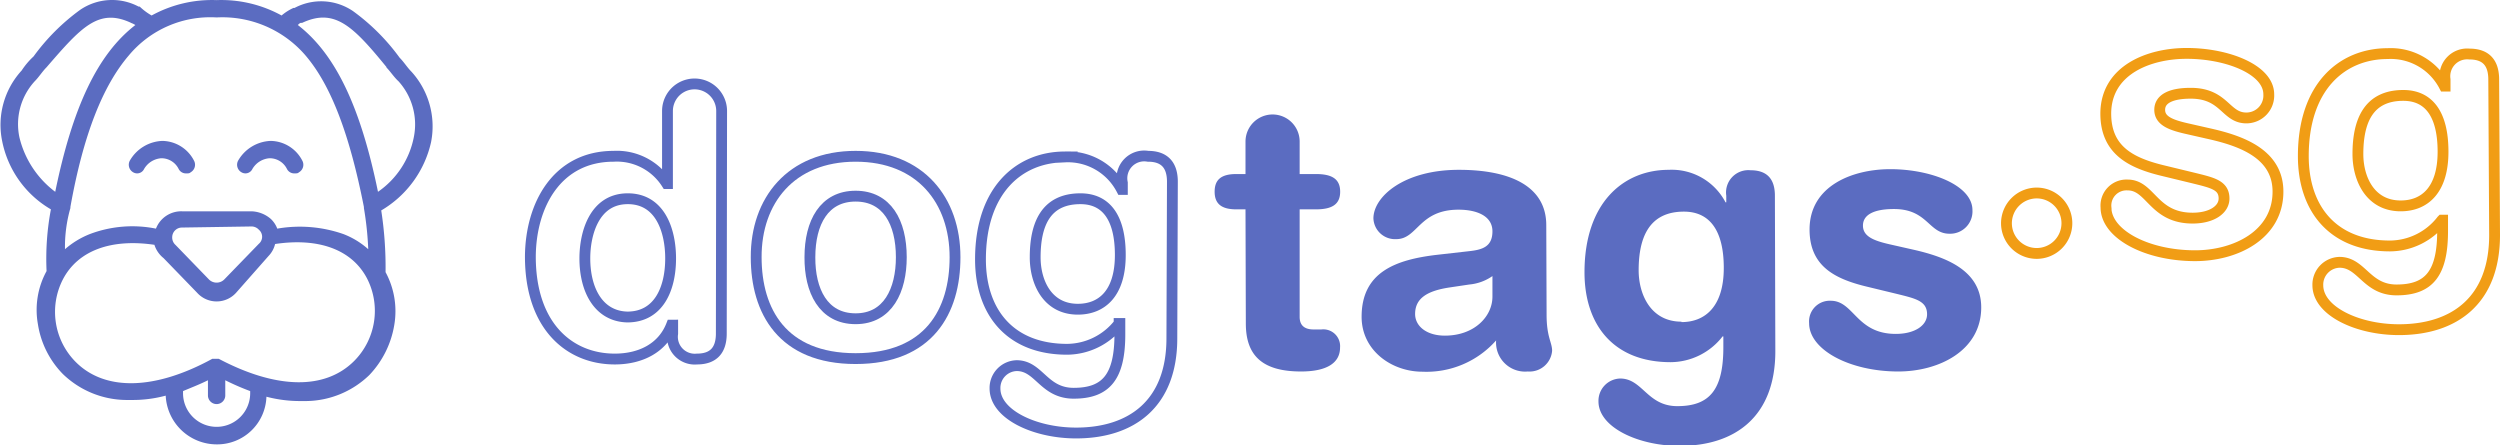 <svg id="Layer_1" data-name="Layer 1" xmlns="http://www.w3.org/2000/svg" viewBox="0 0 230.83 41.13"><path d="M20,5.58A11.58,11.58,0,0,1,26,7a4.58,4.58,0,0,1,1.1-.7h.1a5.23,5.23,0,0,1,5.4.3,19.37,19.37,0,0,1,4.3,4.3c.4.4.7.9,1.1,1.3a7.51,7.51,0,0,1,1.8,6.5,9.79,9.79,0,0,1-4.6,6.3,34.35,34.35,0,0,1,.4,5.6v.1a7.56,7.56,0,0,1,.8,4.9,8.76,8.76,0,0,1-2.3,4.6,8.51,8.51,0,0,1-5.8,2.4h-.5a12.19,12.19,0,0,1-3.2-.4,4.55,4.55,0,0,1-4.6,4.4,4.72,4.72,0,0,1-4.7-4.5,11.7,11.7,0,0,1-3.2.4h-.5a8.51,8.51,0,0,1-5.8-2.4,8.41,8.41,0,0,1-2.3-4.6,7.46,7.46,0,0,1,.8-4.9,24.62,24.62,0,0,1,.4-5.7,9.41,9.41,0,0,1-4.5-6.3A7.43,7.43,0,0,1,2,12.08a6.89,6.89,0,0,1,1.1-1.3,19.37,19.37,0,0,1,4.3-4.3,5.23,5.23,0,0,1,5.4-.3h.1A5.65,5.65,0,0,0,14,7,11.58,11.58,0,0,1,20,5.58Zm-.8,35.1c-.8.4-1.6.7-2.3,1h0v.2a3.1,3.1,0,1,0,6.2,0h0v-.2a22.88,22.88,0,0,1-2.3-1h0v1.4a.8.8,0,1,1-1.6,0h0Zm-4.9-12.5c-4-.6-7.1.5-8.5,3.2A6.56,6.56,0,0,0,7,39c2.7,2.7,7.3,2.6,12.6-.3h.6c5.3,2.8,9.8,2.9,12.5.2a6.56,6.56,0,0,0,1.2-7.6c-1.4-2.7-4.5-3.8-8.5-3.2a2.38,2.38,0,0,1-.6,1.1h0l-3,3.4h0a2.42,2.42,0,0,1-3.6,0h0l-3.1-3.2A2.55,2.55,0,0,1,14.26,28.18Zm2.5-1.6a.9.9,0,0,0-.9.9.91.91,0,0,0,.3.7h0l3.1,3.2a1,1,0,0,0,1.4,0h0l3.2-3.3a.85.85,0,0,0,0-1.3.91.91,0,0,0-.7-.3h0ZM20,7.18a9.79,9.79,0,0,0-8.1,3.5c-2.4,2.8-4.2,7.3-5.4,14h0v.1a13,13,0,0,0-.5,3.8,7.89,7.89,0,0,1,2.3-1.4,11.08,11.08,0,0,1,6.1-.5,2.5,2.5,0,0,1,2.4-1.6h6.4a2.87,2.87,0,0,1,1.8.7,2.36,2.36,0,0,1,.6.9,12.2,12.2,0,0,1,6.1.5,7.44,7.44,0,0,1,2.3,1.4,29.63,29.63,0,0,0-.4-3.8v-.1h0c-1.3-6.6-3-11.2-5.4-14A10.12,10.12,0,0,0,20,7.18Zm-7.9.5c-3-1.4-4.6.4-7.8,4.1-.4.4-.7.9-1.1,1.3a5.86,5.86,0,0,0-1.4,5.2,8.88,8.88,0,0,0,3.3,5c1.6-7.8,3.9-12.7,7.4-15.4C12.16,7.68,12.06,7.68,12.06,7.68Zm23.6,4.1c-3.1-3.8-4.8-5.5-7.8-4.1h-.1c-.1,0-.2.1-.3.2,3.5,2.7,5.8,7.6,7.4,15.4a8,8,0,0,0,3.3-5,5.94,5.94,0,0,0-1.4-5.2C36.36,12.68,36.06,12.18,35.66,11.78ZM25,18.58a3.34,3.34,0,0,1,2.9,1.8.8.8,0,0,1-.3,1.1c-.1.1-.2.1-.4.1a.75.75,0,0,1-.7-.4,1.78,1.78,0,0,0-1.6-1,2,2,0,0,0-1.6,1,.71.71,0,0,1-1,.3.8.8,0,0,1-.3-1.1A3.62,3.62,0,0,1,25,18.58Zm-10,0a3.34,3.34,0,0,1,2.9,1.8.8.8,0,0,1-.3,1.1c-.1.1-.2.1-.4.1a.75.75,0,0,1-.7-.4,1.78,1.78,0,0,0-1.6-1,2,2,0,0,0-1.6,1,.71.71,0,0,1-1,.3.8.8,0,0,1-.3-1.1A3.62,3.62,0,0,1,15,18.58Z" transform="translate(0 -5.57)" fill="#5b6cc1" fill-rule="evenodd"/><g style="isolation:isolate"><path d="M66.6,36.37c0,1.53-.72,2.35-2.25,2.35a2.06,2.06,0,0,1-2.24-2.35v-.78H62c-.82,2.1-2.83,3.13-5.24,3.13-4.15,0-7.79-3-7.79-9.46C49,24.5,51.43,20,56.66,20a5.45,5.45,0,0,1,4.9,2.52h.07V15.82a2.49,2.49,0,0,1,5,0Zm-8.68-1.53c2.89,0,4-2.59,4-5.41,0-2.55-.95-5.54-4-5.51S54,27.12,54,29.43C54,32.35,55.27,34.77,57.92,34.84Z" transform="translate(0 -5.57)" fill="none" stroke="#5b6cc1"/><path d="M79,20c6,0,9.18,4.08,9.18,9.32,0,5-2.41,9.36-9.18,9.36s-9.18-4.39-9.18-9.36C69.8,24.12,73,20,79,20Zm0,15c3,0,4.22-2.65,4.22-5.68,0-3.23-1.33-5.64-4.22-5.64s-4.22,2.41-4.22,5.64C74.76,32.39,76,35,79,35Z" transform="translate(0 -5.57)" fill="none" stroke="#5b6cc1"/><path d="M108.2,36.81c0,6-3.68,8.74-8.85,8.74-3.77,0-7.48-1.7-7.48-4.11a2.06,2.06,0,0,1,2-2.11c2.08,0,2.48,2.55,5.27,2.55,3,0,4.26-1.53,4.26-5.44v-1h-.07a6.14,6.14,0,0,1-4.8,2.38c-5.24,0-8-3.4-8-8.3,0-6.43,3.61-9.46,7.79-9.46a5.59,5.59,0,0,1,5.24,3h.07v-.61A2.06,2.06,0,0,1,106,20c1.53,0,2.25.82,2.25,2.35Zm-8.68-2.69c2.21,0,3.92-1.46,3.92-5s-1.37-5.2-3.68-5.2c-3.2,0-4.18,2.35-4.18,5.41C95.58,31.61,96.7,34.12,99.52,34.12Z" transform="translate(0 -5.57)" fill="none" stroke="#5b6cc1"/></g><g style="isolation:isolate"><path d="M188.05,23.39a2.79,2.79,0,1,1-2.79,2.79A2.8,2.8,0,0,1,188.05,23.39Z" transform="translate(0 -5.57)" fill="none" stroke="#f19d15" stroke-miterlimit="10"/><path d="M201.9,10.5c3.77,0,7.58,1.5,7.58,3.78a2.07,2.07,0,0,1-2.07,2.18c-1.94,0-2-2.28-5.14-2.28-1.73,0-2.86.47-2.86,1.53s1.13,1.43,2.66,1.77l2.07.47c2.82.65,6.19,1.84,6.19,5.31,0,4-3.91,5.92-7.65,5.92-4.49,0-8.23-2-8.23-4.46a1.9,1.9,0,0,1,2-2.07c2.15,0,2.35,3.06,6,3.06,1.77,0,2.9-.79,2.9-1.81,0-1.25-1.09-1.46-2.86-1.9l-2.93-.71c-2.89-.72-5.13-1.91-5.13-5.24C194.45,12,198.46,10.5,201.9,10.5Z" transform="translate(0 -5.57)" fill="none" stroke="#f19d15" stroke-miterlimit="10"/><path d="M230.33,27.27c0,6-3.67,8.74-8.84,8.74-3.78,0-7.48-1.7-7.48-4.11a2.06,2.06,0,0,1,2-2.11c2.07,0,2.48,2.55,5.27,2.55,3,0,4.25-1.53,4.25-5.44v-1h-.07a6.1,6.1,0,0,1-4.79,2.38c-5.24,0-8-3.4-8-8.3,0-6.43,3.6-9.46,7.79-9.46a5.57,5.57,0,0,1,5.23,3h.07v-.61a2.06,2.06,0,0,1,2.25-2.35c1.53,0,2.24.82,2.24,2.35Zm-8.67-2.69c2.21,0,3.91-1.46,3.91-5s-1.36-5.2-3.67-5.2c-3.2,0-4.19,2.35-4.19,5.41C217.71,22.07,218.84,24.58,221.66,24.58Z" transform="translate(0 -5.57)" fill="none" stroke="#f19d15" stroke-miterlimit="10"/></g><g style="isolation:isolate"><path d="M115,24.9h-.85c-1.4,0-2-.54-2-1.63s.58-1.63,2-1.63H115v-3a2.48,2.48,0,0,1,5,0v3h1.5c1.46,0,2.24.44,2.24,1.63s-.78,1.63-2.24,1.63H120v9.93c0,.75.41,1.16,1.29,1.16H122a1.55,1.55,0,0,1,1.73,1.67c0,1.42-1.22,2.21-3.6,2.21-3.61,0-5.1-1.5-5.1-4.43Z" transform="translate(0 -5.57)" fill="#5b6cc1"/><path d="M142.8,34.63c0,2.07.51,2.55.51,3.33a2.09,2.09,0,0,1-2.25,1.91A2.68,2.68,0,0,1,138.14,37a8.58,8.58,0,0,1-6.81,2.89c-2.82,0-5.61-1.94-5.61-5.07,0-4.12,3.13-5.27,6.94-5.72l3-.34c1.19-.13,2.14-.4,2.14-1.83s-1.46-2-3.13-2c-3.67,0-3.77,2.72-5.75,2.72a2,2,0,0,1-2.11-1.91c0-2,2.79-4.49,7.89-4.49,4.77,0,8.07,1.53,8.07,5.11Zm-5-3.57a4.41,4.41,0,0,1-2.14.78l-1.81.27c-2.07.31-3.19,1-3.19,2.45,0,1.12,1.05,2,2.75,2,2.72,0,4.39-1.77,4.39-3.6Z" transform="translate(0 -5.57)" fill="#5b6cc1"/><path d="M163.92,38c0,6-3.67,8.74-8.84,8.74-3.78,0-7.49-1.7-7.49-4.11a2.06,2.06,0,0,1,2-2.11c2.08,0,2.49,2.55,5.28,2.55,3,0,4.25-1.53,4.25-5.44v-1h-.07a6.11,6.11,0,0,1-4.8,2.38c-5.23,0-7.95-3.4-7.95-8.3,0-6.43,3.6-9.46,7.78-9.46a5.6,5.6,0,0,1,5.24,3h.07v-.61a2.06,2.06,0,0,1,2.24-2.35c1.54,0,2.25.82,2.25,2.35Zm-8.67-2.69c2.21,0,3.91-1.46,3.91-5s-1.36-5.2-3.68-5.2c-3.19,0-4.18,2.35-4.18,5.41C151.3,32.76,152.42,35.27,155.25,35.27Z" transform="translate(0 -5.57)" fill="#5b6cc1"/><path d="M174.53,21.19c3.78,0,7.59,1.5,7.59,3.78A2.06,2.06,0,0,1,180,27.15c-1.94,0-2-2.28-5.13-2.28-1.74,0-2.86.47-2.86,1.53s1.12,1.43,2.65,1.77l2.08.47c2.82.65,6.19,1.84,6.19,5.31,0,4-3.91,5.92-7.66,5.92-4.48,0-8.23-2-8.23-4.46a1.91,1.91,0,0,1,2-2.07c2.14,0,2.35,3.06,6,3.06,1.77,0,2.89-.79,2.89-1.81,0-1.25-1.09-1.46-2.86-1.9L172.22,32c-2.89-.72-5.14-1.91-5.14-5.24C167.08,22.69,171.1,21.19,174.53,21.19Z" transform="translate(0 -5.57)" fill="#5b6cc1"/></g></svg>
